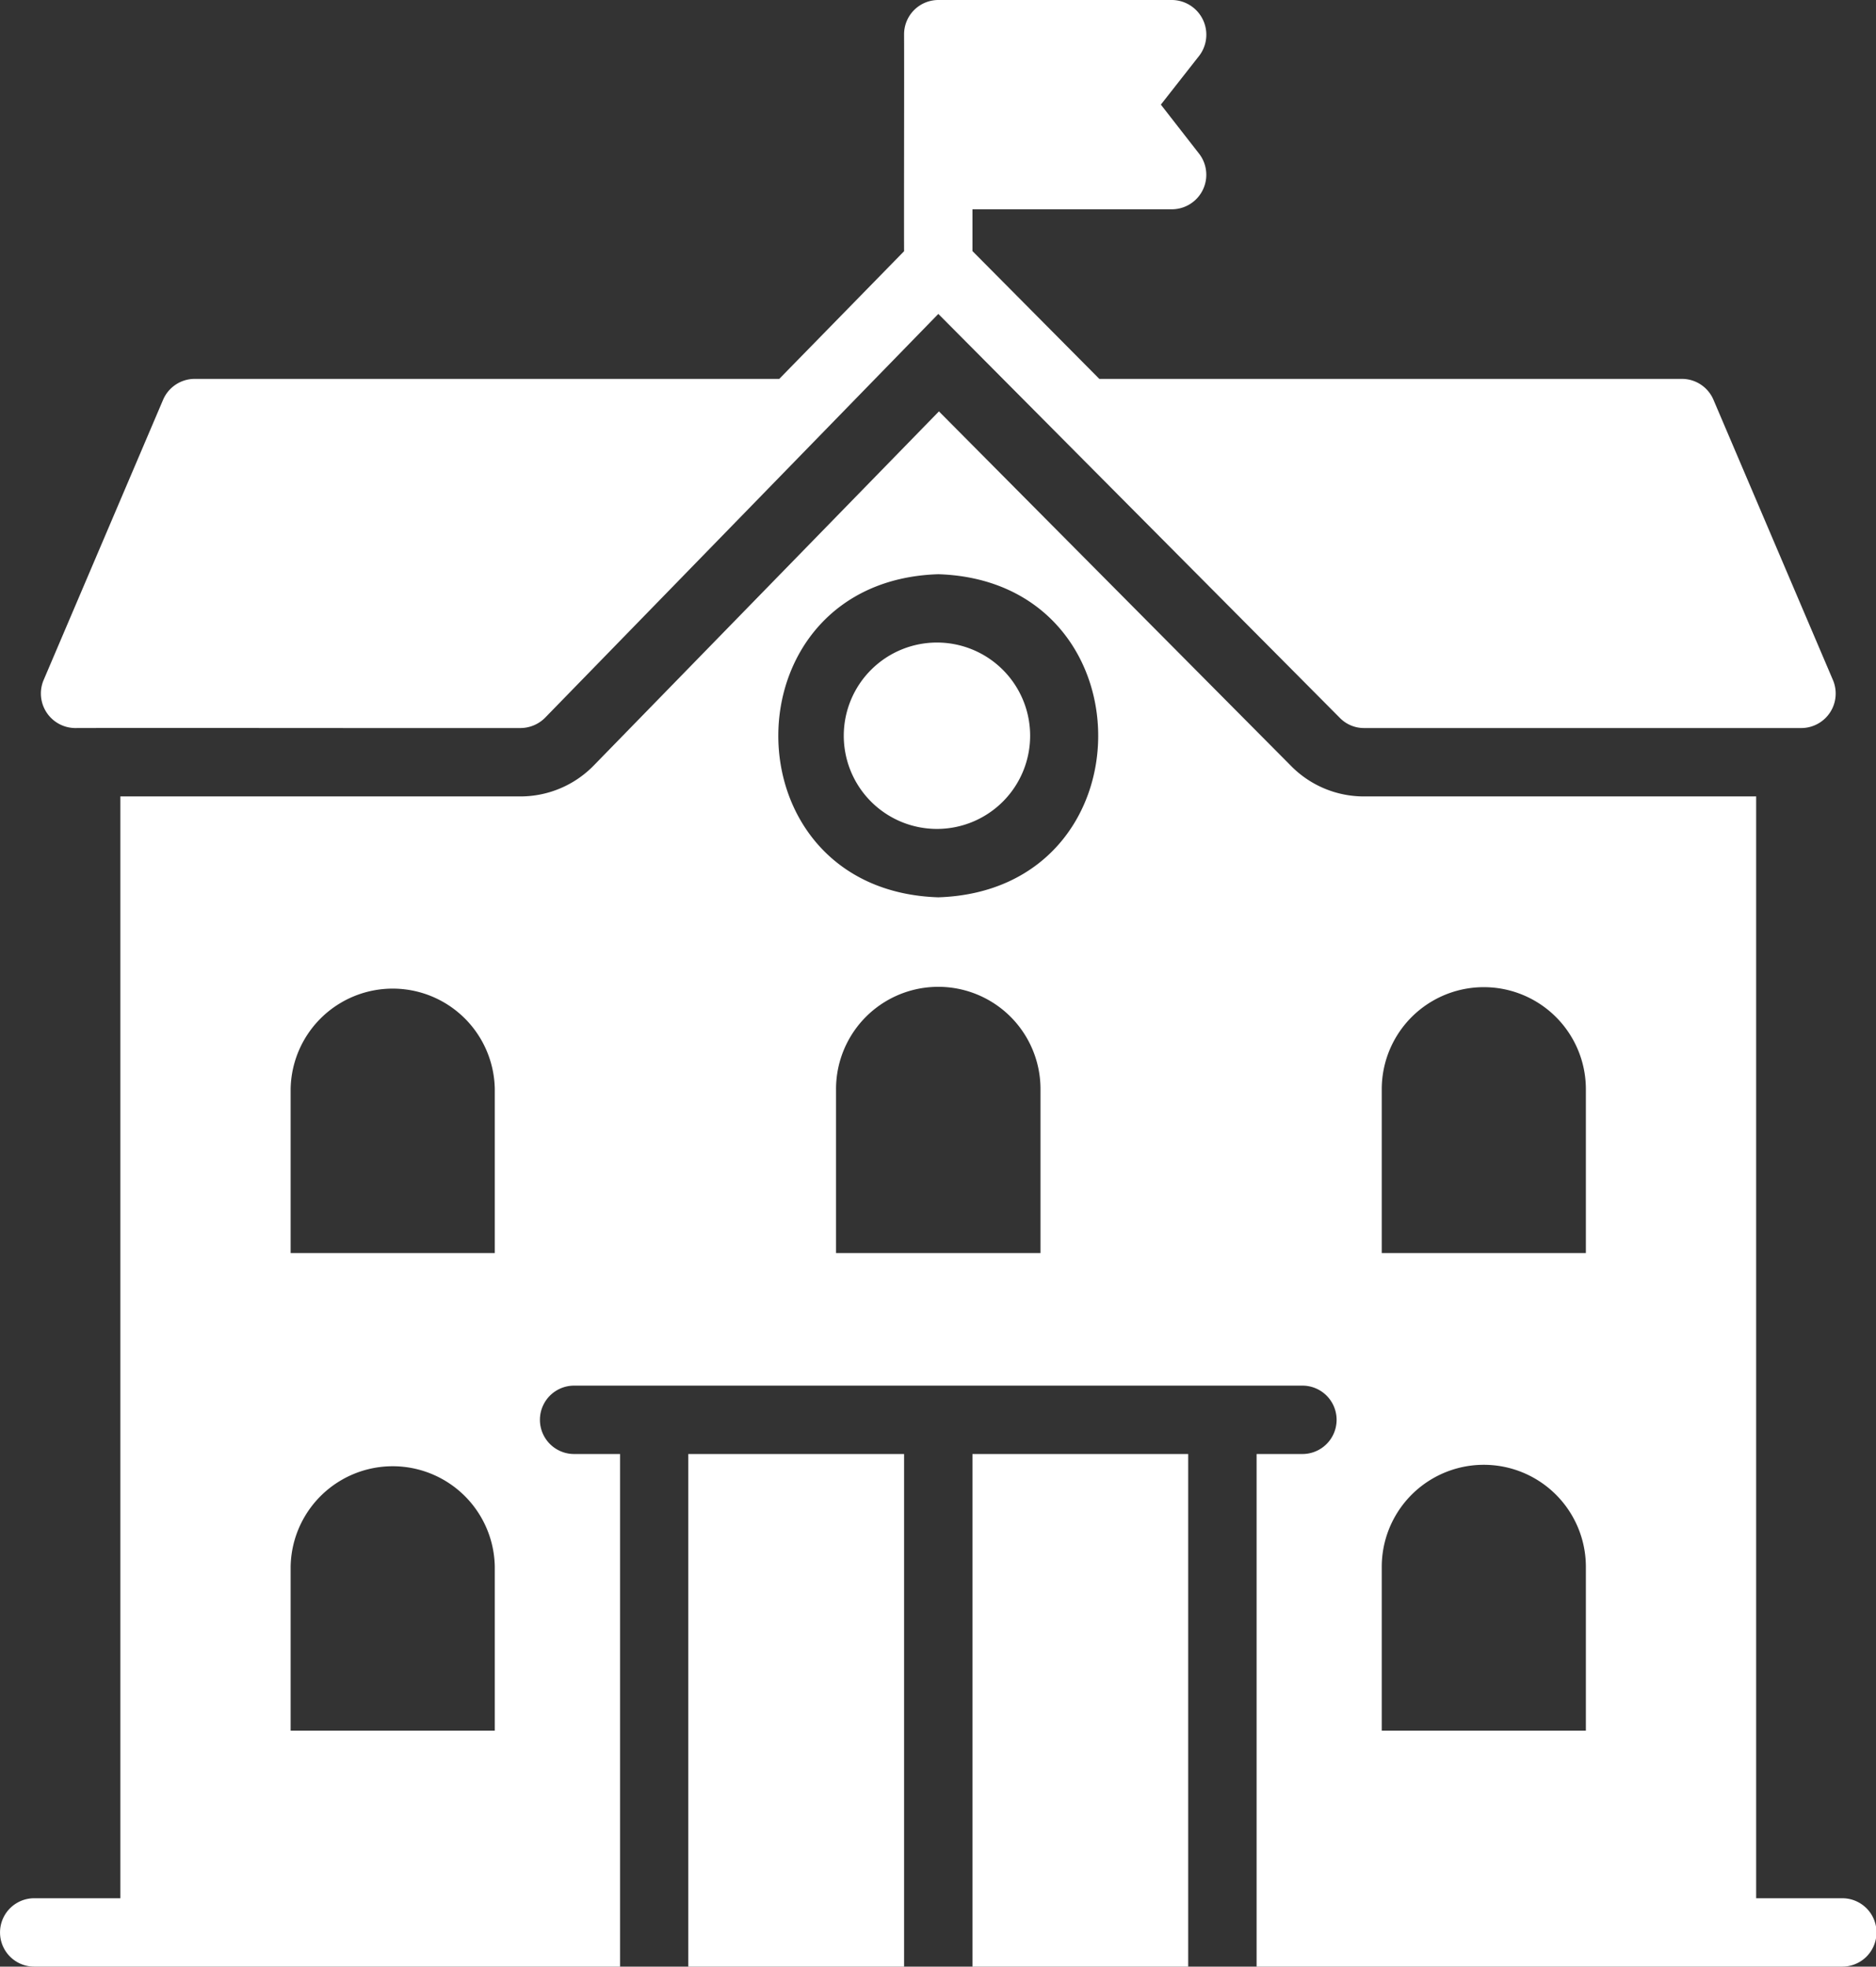 <svg id="Layer_1" data-name="Layer 1" xmlns="http://www.w3.org/2000/svg" viewBox="0 0 667.81 700"><rect x="0" y="0" width="667.81" height="700" fill="#333333" stroke="none"/><defs><style>.cls-1{fill:#fff;}</style></defs><path class="cls-1" d="M722.09,725.66H691.42V333.48H551.81a36.35,36.35,0,0,1-25.93-10.83L400.51,196.43,277.7,322.4a36.47,36.47,0,0,1-26.17,11.08H109.12V725.66H78.45a12.17,12.17,0,1,0,0,24.34H287c0-9.71,0-167.53,0-182.46H270.64a12.17,12.17,0,0,1,0-24.34H529.9a12.17,12.17,0,0,1,0,24.34H513.59V750h208.5a12.17,12.17,0,0,0,0-24.34ZM242.4,666H169.73v-58.3a36.34,36.34,0,0,1,72.67-.13V666Zm0-170H169.73v-58.3a36.34,36.34,0,0,1,72.67-.14V496Zm194.26,0H363.88v-58.3a36.39,36.39,0,1,1,72.78-.12V496ZM400.27,369.39c-76-2.46-75.84-112.61,0-115C476.13,256.79,476.23,366.94,400.27,369.39ZM630.8,666H558.14V607.71a36.33,36.33,0,1,1,72.66,0Zm0-170H558.14v-58.3a36.33,36.33,0,1,1,72.66,0Z" transform="translate(-66.27 -50)"/><path class="cls-1" d="M92.93,309.14c24.81-.1,131.68.07,158.6,0a12.45,12.45,0,0,0,8.76-3.65l140-143.75c8.23,8.26,142.9,143.75,142.9,143.75a12,12,0,0,0,8.64,3.65h155.8a12.28,12.28,0,0,0,11.19-16.92l-42.6-99.93A12.21,12.21,0,0,0,665,184.86H457.6l-45.16-45.49V124.49h71.21a12.28,12.28,0,0,0,9.61-19.6L479.51,87.24l13.75-17.52A12.36,12.36,0,0,0,483.64,50H400.27A12.21,12.21,0,0,0,388.1,62.17c.07,17.82-.06,60,0,77.25l-44.43,45.44H135.53a12.24,12.24,0,0,0-11.2,7.43l-42.6,99.93a12.3,12.3,0,0,0,11.2,16.92Z" transform="translate(-66.27 -50)"/><path class="cls-1" d="M311.29,750H388.1c0-10.1,0-167.24,0-182.46H311.29Z" transform="translate(-66.27 -50)"/><path class="cls-1" d="M412.44,750h76.8c0-10.1,0-167.24,0-182.46h-76.8Z" transform="translate(-66.27 -50)"/><path class="cls-1" d="M400.27,278.71a33.17,33.17,0,1,0,32.7,32.7A33.16,33.16,0,0,0,400.27,278.71Z" transform="translate(-66.27 -50)"/></svg>